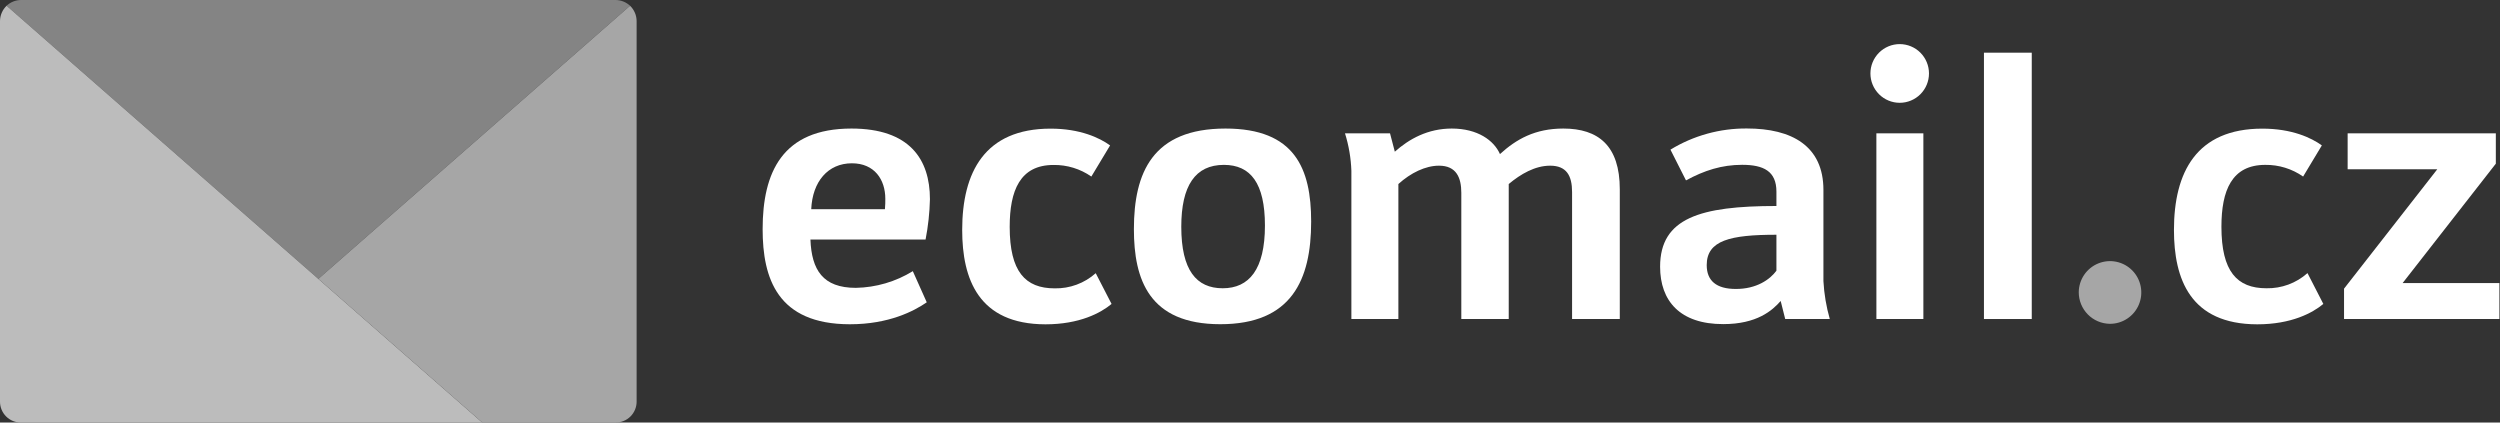 <svg width="284" height="48" viewBox="0 0 284 48" fill="none" xmlns="http://www.w3.org/2000/svg">
<rect x="0" y="0" width="284" height="48" fill="#333333" stroke="none"/>
<g clip-path="url(#clip0)">
<path d="M71.573 0.653L36.162 31.684L0.75 0.653C1.194 0.238 1.777 0.005 2.384 0L69.925 0C70.537 0.003 71.125 0.236 71.573 0.653V0.653Z" fill="#848484"/>
<path d="M72.32 2.39V45.627C72.32 45.94 72.258 46.25 72.138 46.539C72.018 46.827 71.842 47.09 71.621 47.31C71.399 47.53 71.136 47.704 70.847 47.822C70.558 47.94 70.248 47.999 69.936 47.997H54.783L36.162 31.684L71.574 0.653C71.808 0.878 71.994 1.148 72.122 1.446C72.251 1.744 72.318 2.065 72.32 2.39Z" fill="#A6A6A6"/>
<path d="M54.782 48H2.384C2.072 48.003 1.762 47.943 1.473 47.825C1.184 47.708 0.921 47.533 0.7 47.313C0.478 47.093 0.302 46.831 0.182 46.542C0.062 46.253 -1.14653e-05 45.943 1.5952e-09 45.63L1.5952e-09 2.39C0.003 2.065 0.071 1.744 0.2 1.446C0.328 1.147 0.515 0.878 0.75 0.653L36.161 31.684L54.782 48Z" fill="#BCBCBC"/>
<path d="M86.635 26.035C86.635 19.603 88.85 14.603 96.725 14.603C103.334 14.603 105.641 18.097 105.641 22.633C105.605 24.171 105.439 25.703 105.144 27.213H92.065C92.2 30.659 93.466 32.7 97.225 32.7C99.512 32.657 101.746 32.003 103.696 30.804L105.279 34.342C103.831 35.34 100.98 36.836 96.543 36.836C88.31 36.83 86.635 31.613 86.635 26.035ZM100.528 23.767C100.572 23.13 100.572 23.039 100.572 22.585C100.572 20.409 99.349 18.55 96.773 18.55C94.054 18.55 92.291 20.635 92.156 23.767H100.528Z" fill="white"/>
<path d="M109.305 26.122C109.305 19.593 111.841 14.613 119.351 14.613C122.701 14.613 124.917 15.656 126.106 16.519L123.978 20.056C122.717 19.178 121.214 18.718 119.679 18.74C115.876 18.74 114.701 21.644 114.701 25.77C114.701 30.848 116.464 32.757 119.814 32.757C121.529 32.792 123.193 32.177 124.474 31.034L126.274 34.528C125.052 35.543 122.654 36.843 118.764 36.843C111.162 36.829 109.305 31.704 109.305 26.122Z" fill="white"/>
<path d="M128.811 26.035C128.811 19.603 130.935 14.603 139.219 14.603C147.09 14.603 148.948 19.139 148.948 25.171C148.948 31.793 146.729 36.83 138.628 36.83C130.526 36.83 128.811 31.748 128.811 26.035ZM143.697 25.625C143.697 20.818 142.069 18.73 139.036 18.73C135.777 18.73 134.194 21.099 134.194 25.76C134.194 30.706 135.912 32.747 138.901 32.747C141.89 32.747 143.697 30.615 143.697 25.625Z" fill="white"/>
<path d="M153.517 19.41C153.468 17.963 153.223 16.53 152.791 15.148H157.907L158.451 17.233C160.079 15.781 162.206 14.603 164.921 14.603C167.863 14.603 169.717 15.957 170.396 17.504C172.253 15.812 174.377 14.603 177.592 14.603C181.574 14.603 184.008 16.553 184.008 21.499V36.24H178.588V21.813C178.588 19.955 177.953 18.821 176.099 18.821C174.377 18.821 172.749 19.772 171.392 20.906V36.24H166.005V21.905C166.005 20.212 165.465 18.821 163.473 18.821C161.933 18.821 160.258 19.637 158.856 20.906V36.24H153.517V19.41Z" fill="white"/>
<path d="M188.588 30.296C188.588 24.762 193.157 23.401 201.802 23.401V21.769C201.802 19.457 200.354 18.723 197.909 18.723C195.602 18.723 193.61 19.359 191.529 20.493L189.763 17C192.379 15.402 195.389 14.57 198.452 14.596C203.565 14.596 207.141 16.59 207.141 21.58V31.931C207.22 33.39 207.463 34.836 207.864 36.24H202.799L202.285 34.189C201.336 35.276 199.584 36.819 195.767 36.819C190.851 36.829 188.588 34.189 188.588 30.296ZM201.802 30.75V26.667C196.551 26.667 193.883 27.304 193.883 30.117C193.883 31.884 194.967 32.825 197.186 32.825C199.54 32.835 201.076 31.748 201.802 30.75Z" fill="white"/>
<path d="M212.48 8.344C212.48 7.46 212.831 6.612 213.455 5.986C214.079 5.361 214.925 5.01 215.807 5.01C216.689 5.01 217.535 5.361 218.159 5.986C218.783 6.612 219.133 7.46 219.133 8.344C219.133 9.228 218.783 10.076 218.159 10.702C217.535 11.327 216.689 11.678 215.807 11.678C214.925 11.678 214.079 11.327 213.455 10.702C212.831 10.076 212.48 9.228 212.48 8.344V8.344ZM213.156 15.148H218.495V36.24H213.159L213.156 15.148Z" fill="white"/>
<path d="M225.377 5.985H230.807V36.24H225.377V5.985Z" fill="white"/>
<path d="M236.146 33.201C236.151 32.496 236.364 31.809 236.758 31.226C237.153 30.643 237.71 30.191 238.361 29.925C239.012 29.66 239.727 29.595 240.415 29.736C241.104 29.878 241.734 30.222 242.228 30.723C242.721 31.224 243.055 31.861 243.188 32.553C243.32 33.245 243.245 33.96 242.972 34.609C242.699 35.258 242.24 35.811 241.653 36.198C241.066 36.586 240.378 36.79 239.675 36.785C238.735 36.773 237.838 36.39 237.177 35.719C236.517 35.048 236.146 34.143 236.146 33.201V33.201Z" fill="#A6A6A6"/>
<path d="M246.961 26.122C246.961 19.593 249.497 14.613 257.008 14.613C260.358 14.613 262.576 15.656 263.762 16.519L261.634 20.056C260.374 19.174 258.869 18.71 257.332 18.73C253.529 18.73 252.354 21.634 252.354 25.76C252.354 30.838 254.12 32.747 257.467 32.747C259.182 32.782 260.848 32.166 262.131 31.024L263.931 34.528C262.711 35.543 260.314 36.843 256.42 36.843C248.818 36.829 246.961 31.704 246.961 26.122Z" fill="white"/>
<path d="M266.283 32.791L276.874 19.231H266.692V15.148H283.526V18.594L272.936 32.158H283.932V36.24H266.283V32.791Z" fill="white"/>
</g>
<defs>
<clipPath id="clip0">
<rect width="283.932" height="48" fill="white"/>
</clipPath>
</defs>
</svg>
